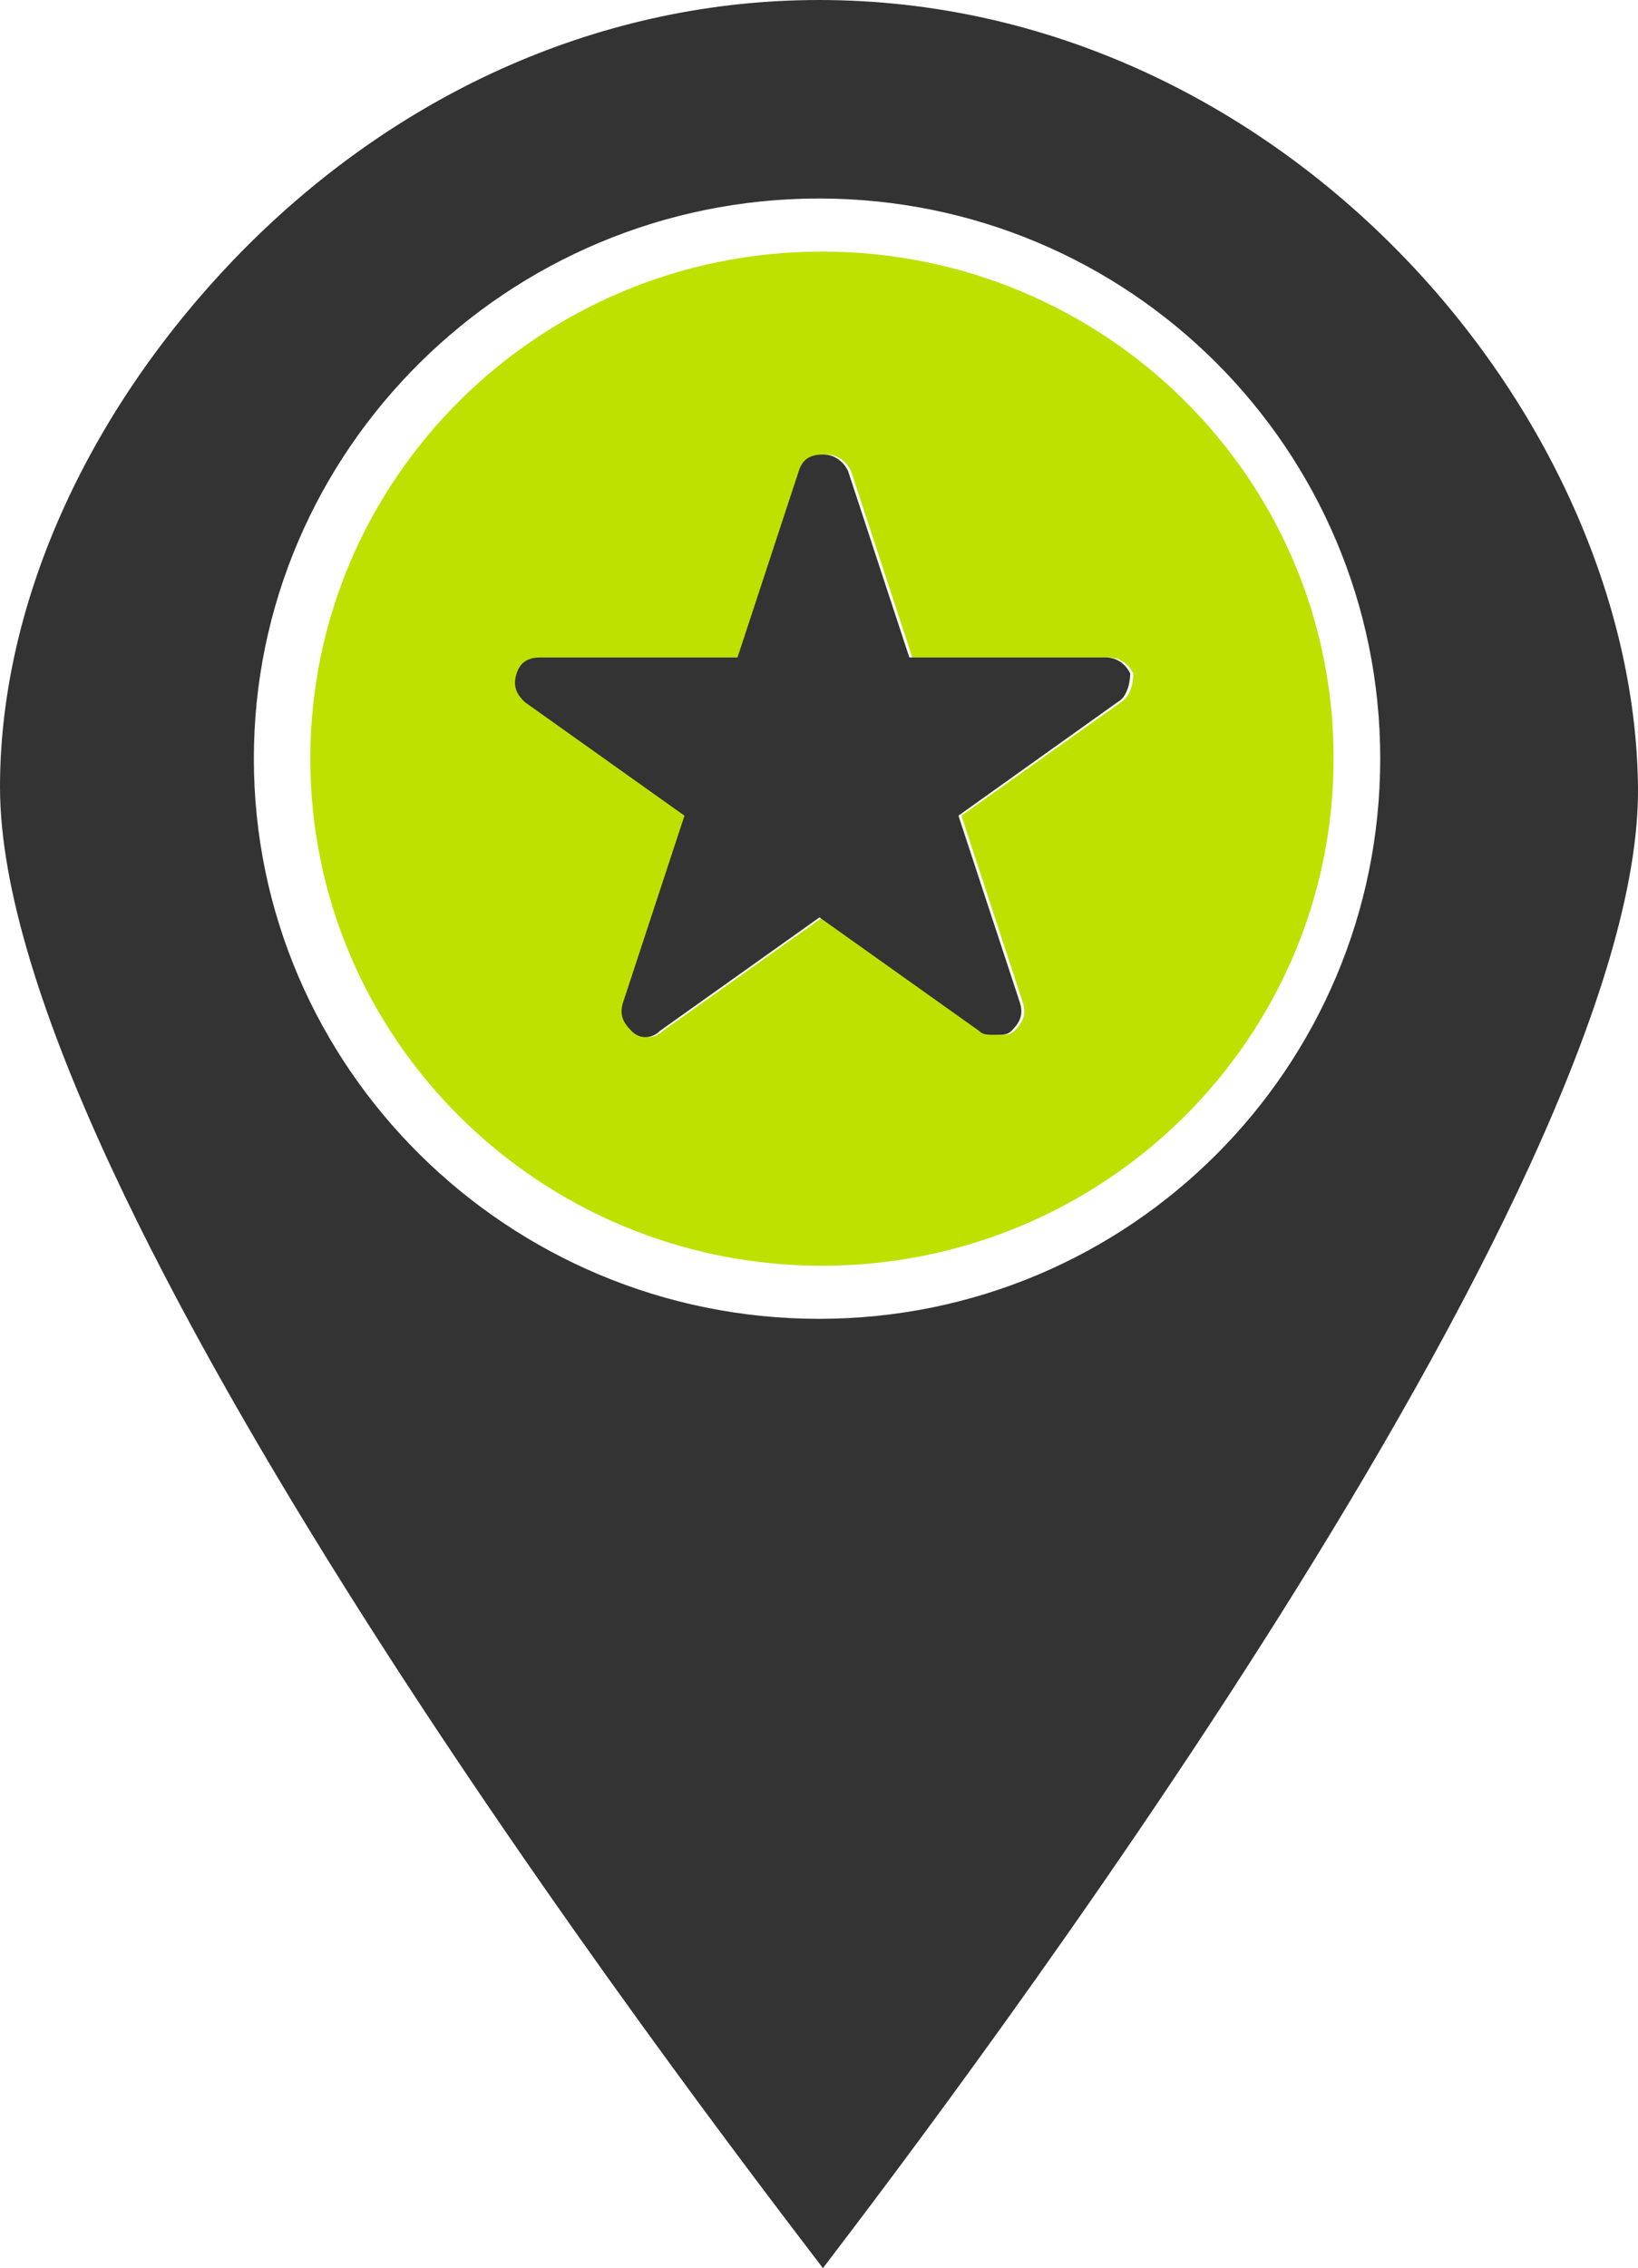 <?xml version="1.0" encoding="utf-8"?>
<!-- Generator: Adobe Illustrator 28.0.0, SVG Export Plug-In . SVG Version: 6.00 Build 0)  -->
<svg version="1.1" id="Capa_2_00000003063997279856390440000015474290088598234758_"
	 xmlns="http://www.w3.org/2000/svg" xmlns:xlink="http://www.w3.org/1999/xlink" x="0px" y="0px" viewBox="0 0 333.6 461.6"
	 style="enable-background:new 0 0 333.6 461.6;" xml:space="preserve">
<style type="text/css">
	.st0{fill:#BFE100;}
	.st1{fill:#333333;}
</style>
<g id="Capa_1-2">
	<path class="st0" d="M167.4,51.2c-57.5,0-104.2,46.2-104.2,103.2c0,57,46.7,103.2,104.2,103.2s104.2-46.2,104.2-103.2
		C271.7,97.4,225,51.2,167.4,51.2z M228.3,142.9L228.3,142.9L195.8,166l12.5,38c0.8,2.5,0,4.1-1.7,5.8c-0.8,0.8-1.7,0.8-3.3,0.8
		c-1.7,0-2.5,0-3.3-0.8l-32.5-23.1l-32.5,23.1c-1.7,1.7-4.2,1.7-5.8,0c-1.7-1.7-2.5-3.3-1.7-5.8l12.5-38l-32.5-23.1
		c-1.7-1.6-2.5-3.3-1.7-5.8c0.8-2.5,2.5-3.3,5-3.3h40l12.5-38c0.8-2.5,2.5-3.3,5-3.3c2.5,0,4.2,1.7,5,3.3l12.5,38h40
		c2.5,0,4.2,1.6,5,3.3C230.8,139.6,229.9,142,228.3,142.9z"/>
	<path class="st1" d="M227.6,142.9L227.6,142.9L195.2,166l12.5,38c0.8,2.5,0,4.1-1.7,5.8c-0.8,0.8-1.7,0.8-3.3,0.8
		c-1.7,0-2.5,0-3.3-0.8l-32.5-23.1l-32.5,23.1c-1.7,1.7-4.2,1.7-5.8,0c-1.7-1.7-2.5-3.3-1.7-5.8l12.5-38l-32.5-23.1
		c-1.7-1.6-2.5-3.3-1.7-5.8c0.8-2.5,2.5-3.3,5-3.3h40l12.5-38c0.8-2.5,2.5-3.3,5-3.3c2.5,0,4.2,1.7,5,3.3l12.5,38h40
		c2.5,0,4.2,1.6,5,3.3C230.1,139.6,229.3,142,227.6,142.9z"/>
	<path class="st1" d="M166.8,268.4c-63.4,0-115.1-51.2-115.1-114s51.7-114,115.1-114s114.3,51.2,114.3,114S230.2,268.4,166.8,268.4
		L166.8,268.4L166.8,268.4z M166.8,0C123.4,0,81.7,18.2,49.2,51.2C18.4,82.6,0,122.2,0,160.2c0,82.6,141.8,267.6,167.6,301.4
		c25.9-33.9,166.8-219.7,166-301.4C332.8,84.2,261,0,166.8,0L166.8,0z"/>
</g>
</svg>
